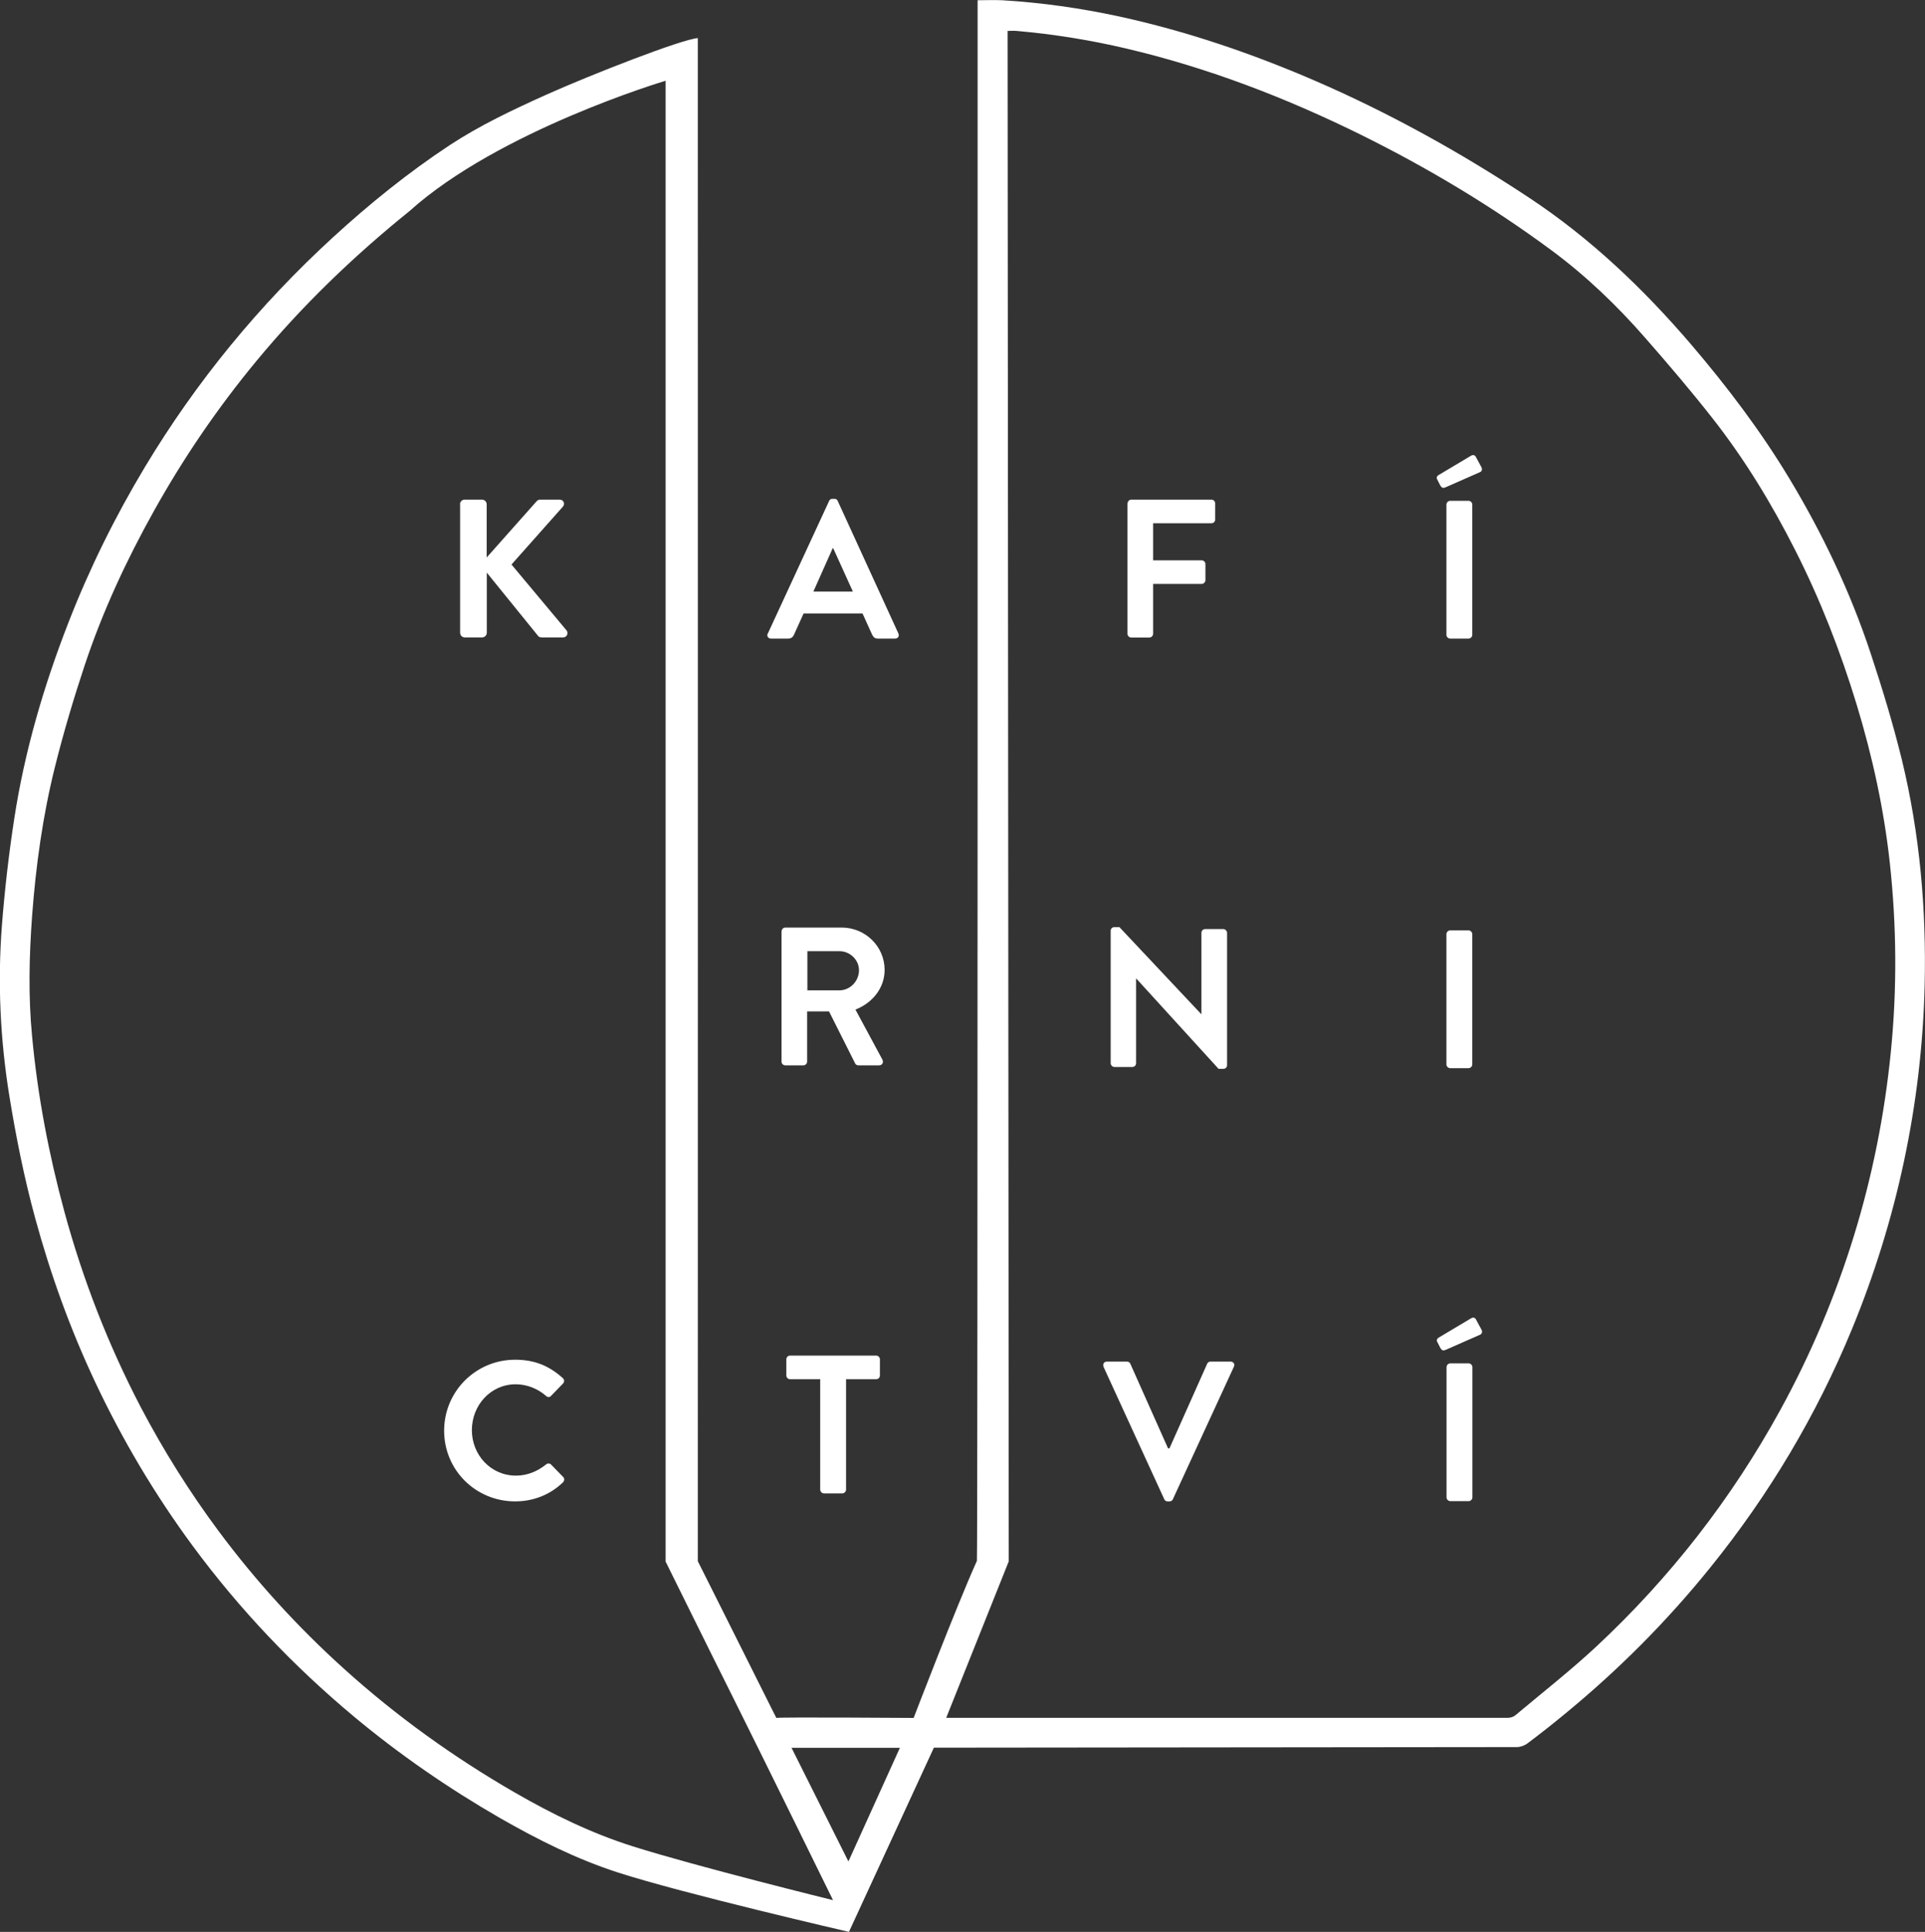 <?xml version="1.0" encoding="UTF-8"?>
<svg id="Vrstva_2" data-name="Vrstva 2" xmlns="http://www.w3.org/2000/svg" viewBox="0 0 163.75 164.33">
  <rect x="0" y="0" width="163.75" height="164.33" fill="#333333" stroke="none"/>
  <defs>
    <style>
      .cls-1 {
        fill: #FFFFFF;
        stroke-width: 0px;
      }
    </style>
  </defs>
  <g id="Vrstva_8" data-name="Vrstva 8">
    <g>
      <path class="cls-1" d="M72.22,164.33s-14.13-3.26-19.68-5.06c-3.52-1.14-6.8-2.79-10-4.62-4.37-2.52-8.51-5.37-12.39-8.6-5.16-4.3-9.75-9.13-13.74-14.53-3.24-4.39-6.01-9.06-8.33-13.99-2.1-4.47-3.77-9.09-5.07-13.85-.94-3.43-1.64-6.92-2.21-10.43-.78-4.81-1.01-9.65-.64-14.5.24-3.06.59-6.12,1.06-9.16.88-5.71,2.5-11.24,4.6-16.63,1.79-4.6,3.97-9.01,6.51-13.24,4.38-7.28,9.72-13.78,15.98-19.52,3.12-2.86,6.41-5.52,9.94-7.85,2.59-1.7,5.39-3.02,8.21-4.29,3.93-1.76,11.56-4.73,12.9-4.82.01.16,0,129.56,0,129.56,0,0,4.08,8.13,6.26,12.5.09.18.38.75.42.83.25-.08,11.68,0,11.68,0,0,0,3.65-9.53,5.38-13.36.08-.18.06-132.55.06-132.75.72,0,1.4-.03,2.08,0,3.36.2,6.67.67,9.96,1.38,5.73,1.25,11.25,3.13,16.62,5.45,6.36,2.75,12.39,6.1,18.18,9.92,5.28,3.48,9.79,7.78,13.88,12.56,3.05,3.58,5.88,7.31,8.31,11.34,2.84,4.71,5.2,9.66,6.93,14.88.99,2.99,1.91,6.01,2.66,9.07,1.53,6.3,2.09,12.71,1.94,19.19-.12,5.05-.71,10.04-1.76,14.98-1.04,4.89-2.52,9.64-4.42,14.26-3.03,7.35-7.06,14.1-12.05,20.28-3.7,4.59-7.84,8.74-12.4,12.48-1.03.85-2.08,1.68-3.15,2.48-.25.19-.61.32-.92.32-16.43.02-49.58.05-49.58.05l-7.22,15.66ZM80.49,146.12s32.01.01,47.79,0c.21,0,.47-.08.63-.22,2.31-1.94,4.69-3.8,6.89-5.85,6.28-5.86,11.5-12.57,15.64-20.11,2.6-4.74,4.69-9.7,6.28-14.87,1.56-5.08,2.59-10.26,3.12-15.55.54-5.37.5-10.74-.08-16.1-.5-4.58-1.48-9.07-2.82-13.48-1.38-4.53-3.09-8.92-5.23-13.14-2-3.95-4.29-7.72-7.02-11.2-1.84-2.35-3.78-4.62-5.74-6.86-2.42-2.77-5.06-5.3-8.03-7.49-5.08-3.75-10.47-6.97-16.12-9.77-6.38-3.15-12.99-5.7-19.94-7.34-3.09-.73-6.21-1.23-9.38-1.51-.25-.02-.49,0-.77,0,0,.27.1,130.18.1,130.18l-5.32,13.31ZM56.62,6.87c-.16.04-14.2,4.26-21.78,11.08-4.76,3.84-9.14,8.05-13.03,12.76-3.3,3.99-6.2,8.24-8.72,12.76-2.34,4.19-4.35,8.52-5.87,13.07-.95,2.86-1.81,5.75-2.54,8.67-1.04,4.16-1.63,8.41-1.95,12.7-.25,3.42-.33,6.84,0,10.25.47,5.05,1.42,10.02,2.75,14.92,1.57,5.77,3.73,11.32,6.5,16.63,1.94,3.69,4.15,7.21,6.64,10.56,3.16,4.24,6.7,8.12,10.62,11.66,4.47,4.04,9.33,7.53,14.54,10.54,3.21,1.85,6.52,3.47,10.07,4.59,5.48,1.73,17.01,4.57,17.01,4.57,0,0-5.76-11.74-8.56-17.35-1.83-3.65-5.68-11.45-5.68-11.45,0,0,0-125.4,0-125.95ZM76.55,148.67h-9.22c1.62,3.23,3.2,6.4,4.84,9.67,1.48-3.27,2.92-6.44,4.38-9.67Z"/>
      <path class="cls-1" d="M39.13,42.9c0-.22.17-.4.4-.4h1.47c.22,0,.4.18.4.4v4.52l4.22-4.75c.07-.08.17-.17.32-.17h1.67c.32,0,.49.35.27.6l-4.37,4.92,4.69,5.61c.17.22.03.59-.3.59h-1.82c-.17,0-.27-.07-.3-.12l-4.37-5.39v5.11c0,.22-.18.4-.4.4h-1.47c-.23,0-.4-.18-.4-.4v-10.91Z"/>
      <path class="cls-1" d="M65.32,53.88l5.21-11.27c.05-.1.13-.18.28-.18h.17c.17,0,.23.08.28.18l5.16,11.27c.1.22-.03.44-.28.44h-1.46c-.25,0-.37-.1-.49-.33l-.82-1.81h-5.01l-.82,1.81c-.07.17-.22.33-.49.33h-1.46c-.25,0-.39-.22-.28-.44ZM72.55,50.32l-1.67-3.68h-.05l-1.64,3.68h3.36Z"/>
      <path class="cls-1" d="M95.92,42.82c0-.17.13-.32.32-.32h6.81c.18,0,.32.15.32.32v1.37c0,.17-.13.32-.32.32h-4.96v3.15h4.13c.17,0,.32.15.32.32v1.37c0,.17-.15.32-.32.32h-4.13v4.24c0,.17-.15.32-.32.32h-1.54c-.18,0-.32-.15-.32-.32v-11.08Z"/>
      <path class="cls-1" d="M122.54,41.34l-.3-.59c-.07-.13.02-.27.1-.32l2.75-1.64c.18-.12.35-.1.44.05l.47.87c.12.2.05.39-.1.45l-2.93,1.29c-.23.1-.35.03-.42-.12ZM123.04,42.92c0-.17.15-.32.32-.32h1.56c.17,0,.32.15.32.32v11.08c0,.17-.15.32-.32.32h-1.56c-.17,0-.32-.15-.32-.32v-11.08Z"/>
      <path class="cls-1" d="M66.49,79.22c0-.17.13-.32.32-.32h4.79c2.01,0,3.65,1.61,3.65,3.6,0,1.54-1.02,2.8-2.48,3.38l2.29,4.25c.12.22,0,.49-.28.49h-1.76c-.15,0-.23-.08-.27-.15l-2.23-4.44h-1.86v4.27c0,.17-.15.32-.32.32h-1.54c-.18,0-.32-.15-.32-.32v-11.08ZM71.41,84.24c.89,0,1.66-.77,1.66-1.71,0-.89-.77-1.62-1.66-1.62h-2.73v3.33h2.73Z"/>
      <path class="cls-1" d="M94.48,79.16c0-.17.15-.3.32-.3h.42l6.96,7.4h.02v-6.91c0-.17.13-.32.32-.32h1.54c.17,0,.32.15.32.32v11.27c0,.17-.15.3-.32.3h-.4l-7-7.68h-.02v7.2c0,.17-.13.32-.32.32h-1.52c-.17,0-.32-.15-.32-.32v-11.27Z"/>
      <path class="cls-1" d="M123.04,79.46c0-.17.15-.32.32-.32h1.56c.17,0,.32.15.32.32v11.08c0,.17-.15.32-.32.32h-1.56c-.17,0-.32-.15-.32-.32v-11.08Z"/>
      <path class="cls-1" d="M43.82,115.66c1.69,0,2.91.54,4.05,1.56.15.13.15.33.02.47l-1.02,1.05c-.12.13-.28.13-.42,0-.7-.62-1.64-.99-2.58-.99-2.14,0-3.73,1.79-3.73,3.9s1.61,3.87,3.75,3.87c1,0,1.86-.39,2.56-.95.13-.12.32-.1.42,0l1.04,1.07c.13.12.1.33-.02.45-1.14,1.1-2.58,1.62-4.07,1.62-3.35,0-6.04-2.66-6.04-6.01s2.7-6.04,6.04-6.04Z"/>
      <path class="cls-1" d="M69.77,117.32h-2.56c-.18,0-.32-.15-.32-.32v-1.37c0-.17.13-.32.32-.32h7.32c.18,0,.32.15.32.32v1.37c0,.17-.13.32-.32.32h-2.56v9.39c0,.17-.15.32-.32.32h-1.56c-.17,0-.32-.15-.32-.32v-9.39Z"/>
      <path class="cls-1" d="M93.88,116.26c-.1-.22.03-.44.28-.44h1.71c.15,0,.25.1.28.18l3.21,7.2h.12l3.21-7.2c.03-.08.13-.18.28-.18h1.71c.25,0,.39.22.28.44l-5.19,11.27c-.05.1-.13.18-.28.18h-.17c-.15,0-.23-.08-.28-.18l-5.17-11.27Z"/>
      <path class="cls-1" d="M122.55,114.71l-.3-.59c-.07-.13.02-.27.1-.32l2.75-1.64c.18-.12.35-.1.44.05l.47.87c.12.2.05.38-.1.45l-2.93,1.29c-.23.1-.35.03-.42-.12ZM123.05,116.29c0-.17.15-.32.32-.32h1.56c.17,0,.32.15.32.32v11.08c0,.17-.15.32-.32.32h-1.56c-.17,0-.32-.15-.32-.32v-11.08Z"/>
    </g>
  </g>
</svg>